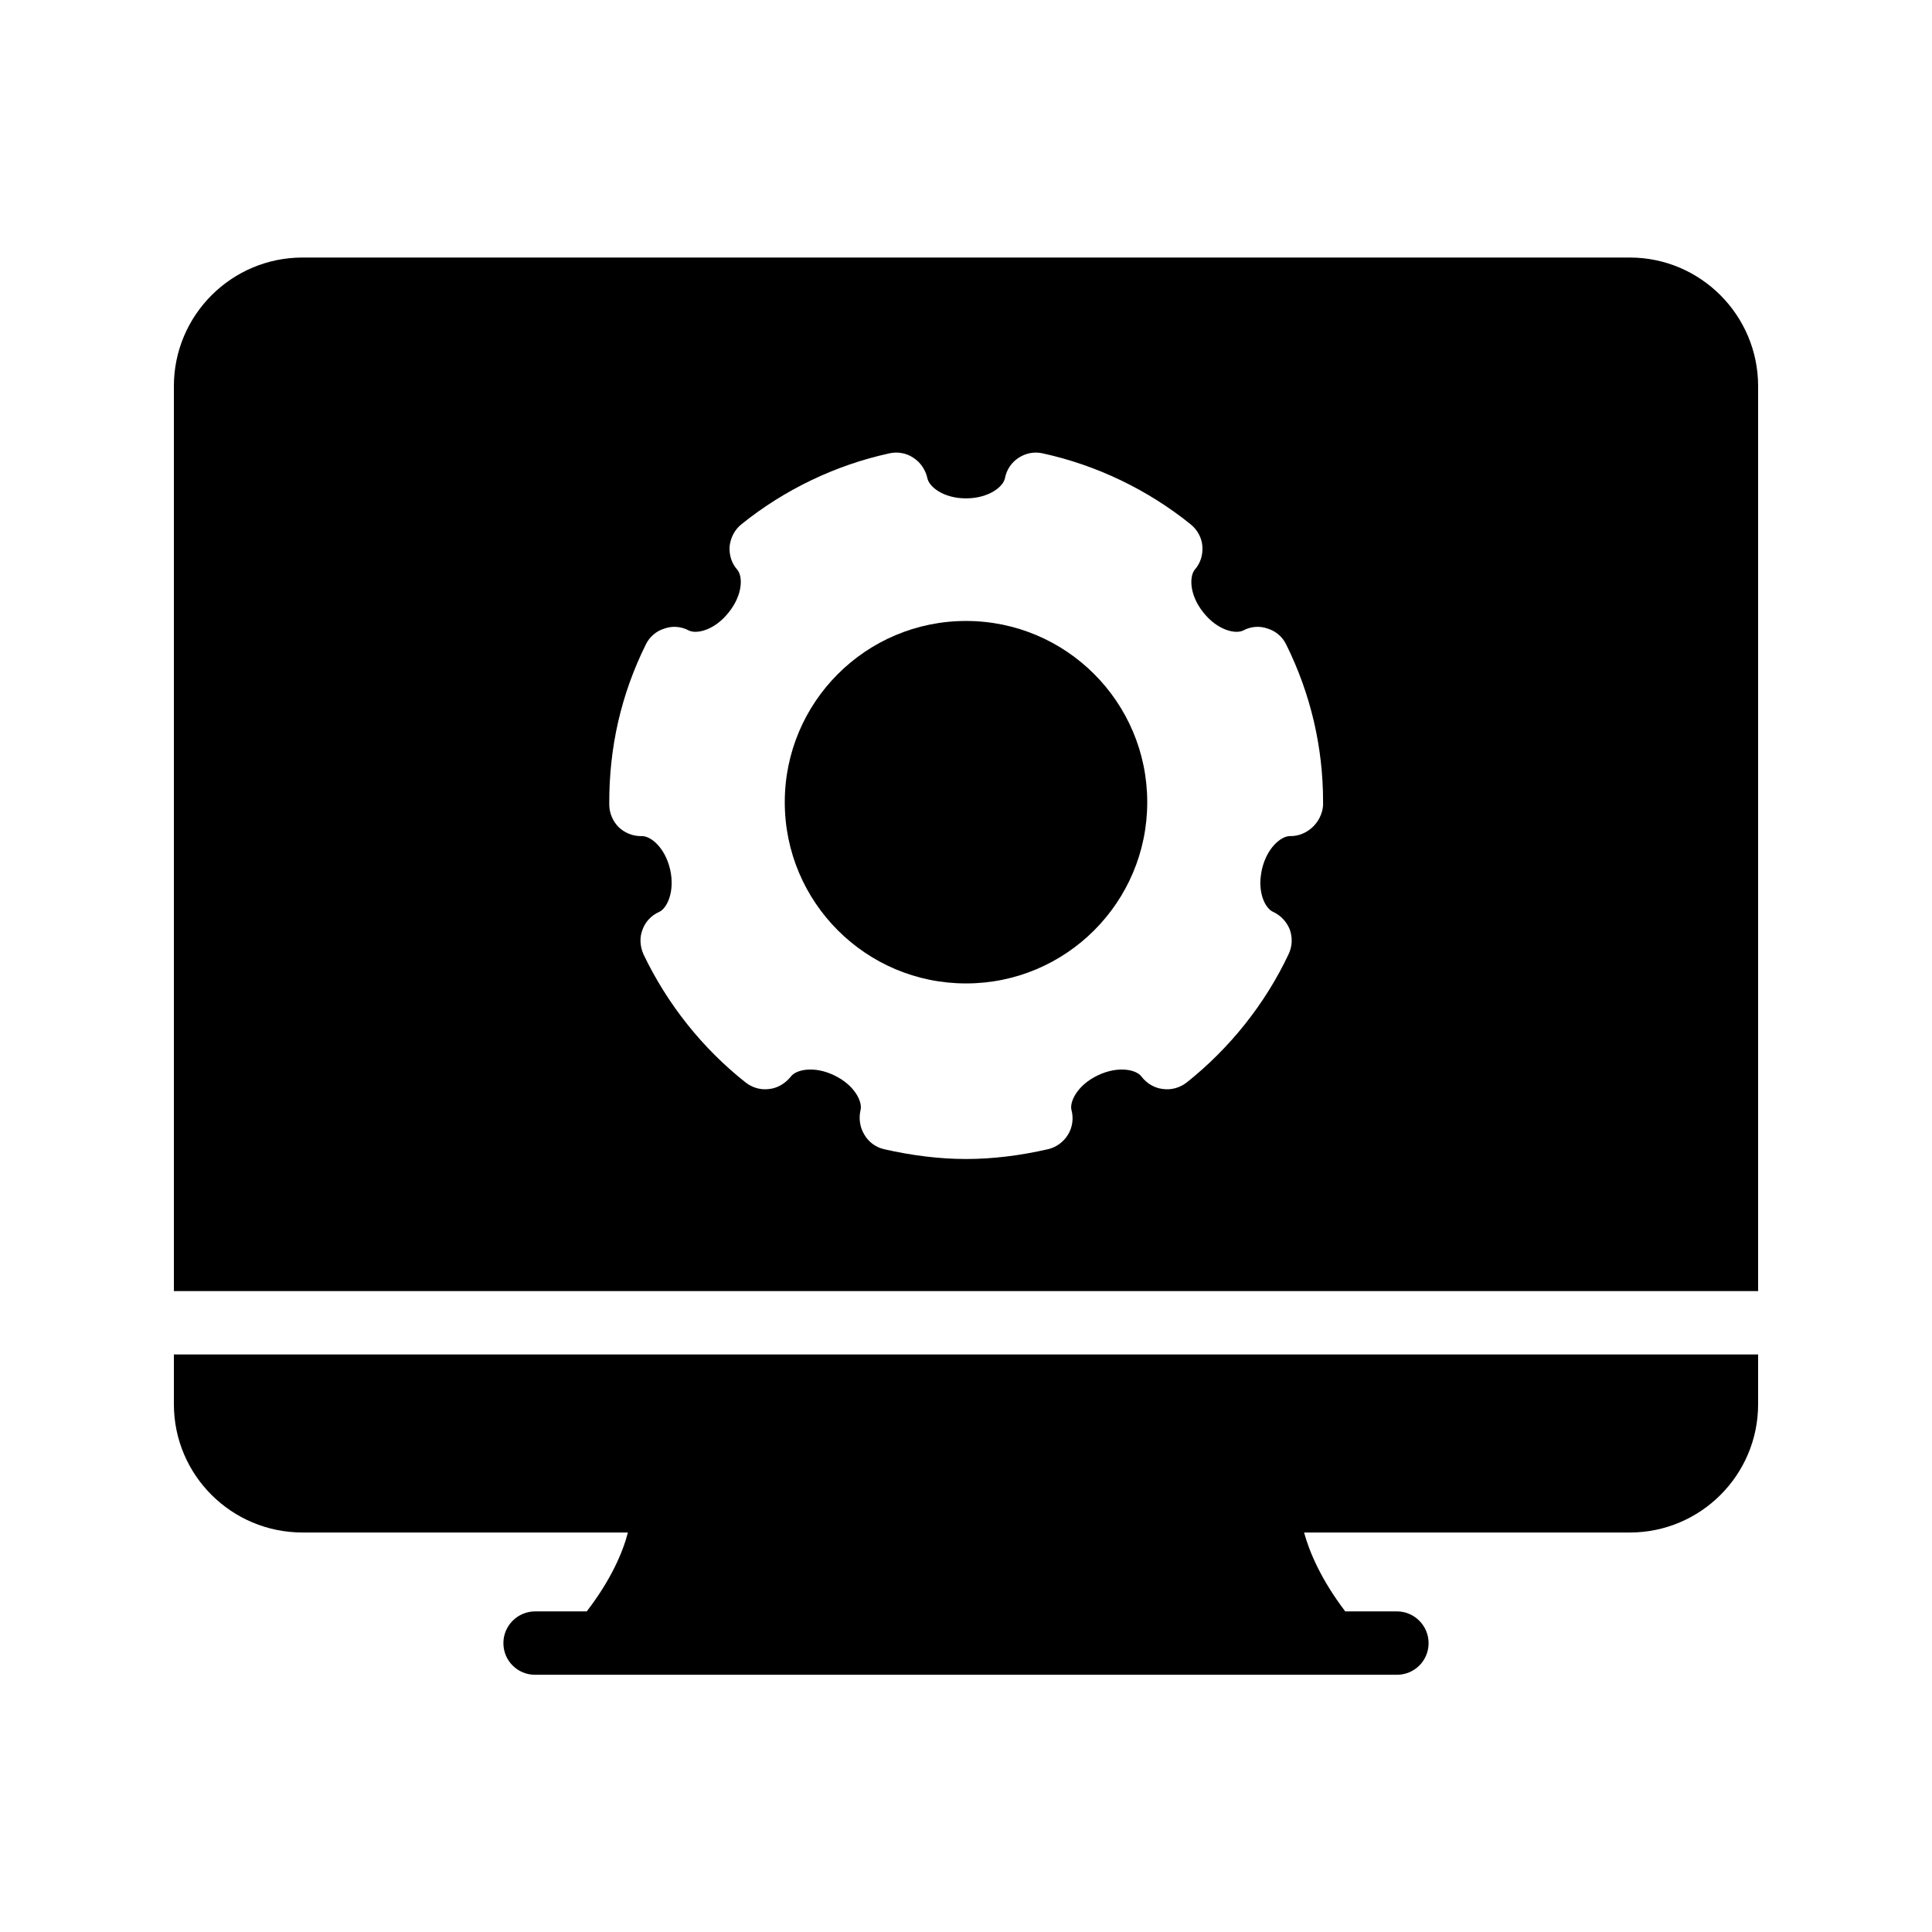 <?xml version="1.0" encoding="UTF-8"?>
<!-- Uploaded to: ICON Repo, www.svgrepo.com, Generator: ICON Repo Mixer Tools -->
<svg fill="#000000" width="800px" height="800px" version="1.1" viewBox="144 144 512 512" xmlns="http://www.w3.org/2000/svg">
 <g>
  <path d="m190.08 516.12c0 18.809 15.281 34.008 34.09 34.008h86.234c-1.344 5.207-4.449 12.512-10.914 20.906l-13.688 0.004c-4.617 0-8.398 3.777-8.398 8.398 0 4.703 3.777 8.398 8.398 8.398h228.39c4.617 0 8.398-3.695 8.398-8.398 0-4.617-3.777-8.398-8.398-8.398h-13.688c-6.383-8.398-9.488-15.703-10.914-20.906h86.32c18.727 0 34.008-15.199 34.008-34.008v-13.184h-419.84z"/>
  <path d="m575.91 212.25h-351.74c-18.809 0-34.09 15.281-34.09 34.09v239.81h419.84v-239.81c0-18.809-15.281-34.09-34.008-34.09zm-81.281 145.18c-0.336 4.535-4.281 8.23-8.734 8.145h-0.082c-2.266 0-6.047 3.023-7.391 8.816-0.25 1.258-0.418 2.434-0.418 3.527 0 4.113 1.68 6.969 3.359 7.727 2.016 0.922 3.609 2.602 4.449 4.703 0.754 2.184 0.672 4.449-0.336 6.551-6.215 13.184-15.617 24.938-27.039 34.008-1.762 1.344-4.031 2.016-6.297 1.68-2.266-0.25-4.281-1.512-5.625-3.273-1.344-1.848-6.129-2.938-11.586-0.336-5.457 2.602-7.559 7.055-6.969 9.238 0.586 2.184 0.25 4.535-0.922 6.465-1.176 1.93-3.106 3.359-5.289 3.863-7.305 1.68-14.609 2.602-21.746 2.602-7.055 0-14.359-0.922-21.746-2.602-2.184-0.504-4.113-1.93-5.207-3.863-1.176-1.93-1.512-4.281-1.008-6.465 0.586-2.184-1.512-6.633-6.969-9.238-5.375-2.602-10.16-1.512-11.504 0.336-1.426 1.762-3.441 3.023-5.625 3.273-2.352 0.336-4.535-0.336-6.297-1.68-11.504-9.07-20.824-20.824-27.121-34.008-0.922-2.098-1.09-4.449-0.25-6.551 0.754-2.098 2.352-3.777 4.449-4.703 2.016-0.922 4.199-5.375 2.856-11.25-1.344-5.793-5.121-8.816-7.391-8.816h-0.336c-2.184 0-4.281-0.84-5.879-2.352-1.594-1.594-2.519-3.777-2.519-6.047-0.082-15.199 3.191-29.223 9.656-42.32 1.008-2.098 2.769-3.609 4.953-4.281 2.098-0.754 4.449-0.586 6.465 0.504 2.016 1.008 6.801 0 10.578-4.785 3.777-4.703 3.777-9.574 2.266-11.336-1.512-1.68-2.184-3.945-2.016-6.215 0.25-2.266 1.344-4.367 3.106-5.793 11.336-9.152 24.938-15.703 39.215-18.809 2.184-0.504 4.535-0.082 6.383 1.176 1.93 1.258 3.191 3.191 3.695 5.375 0.418 2.266 4.199 5.375 10.242 5.375 6.047 0 9.91-3.106 10.328-5.375 0.418-2.184 1.68-4.113 3.609-5.375 1.93-1.258 4.199-1.68 6.383-1.176 14.273 3.106 27.879 9.656 39.215 18.809 1.762 1.426 2.938 3.527 3.106 5.793 0.168 2.266-0.504 4.535-2.016 6.215-1.426 1.762-1.512 6.633 2.266 11.336 3.777 4.785 8.566 5.793 10.578 4.785 2.016-1.09 4.367-1.258 6.465-0.504 2.184 0.672 3.945 2.184 4.953 4.281 6.465 13.098 9.742 27.121 9.742 41.648z"/>
  <path d="m448.03 356.59c0 26.527-21.504 48.031-48.027 48.031-26.527 0-48.031-21.504-48.031-48.031 0-26.523 21.504-48.027 48.031-48.027 26.523 0 48.027 21.504 48.027 48.027"/>
 </g>
</svg>